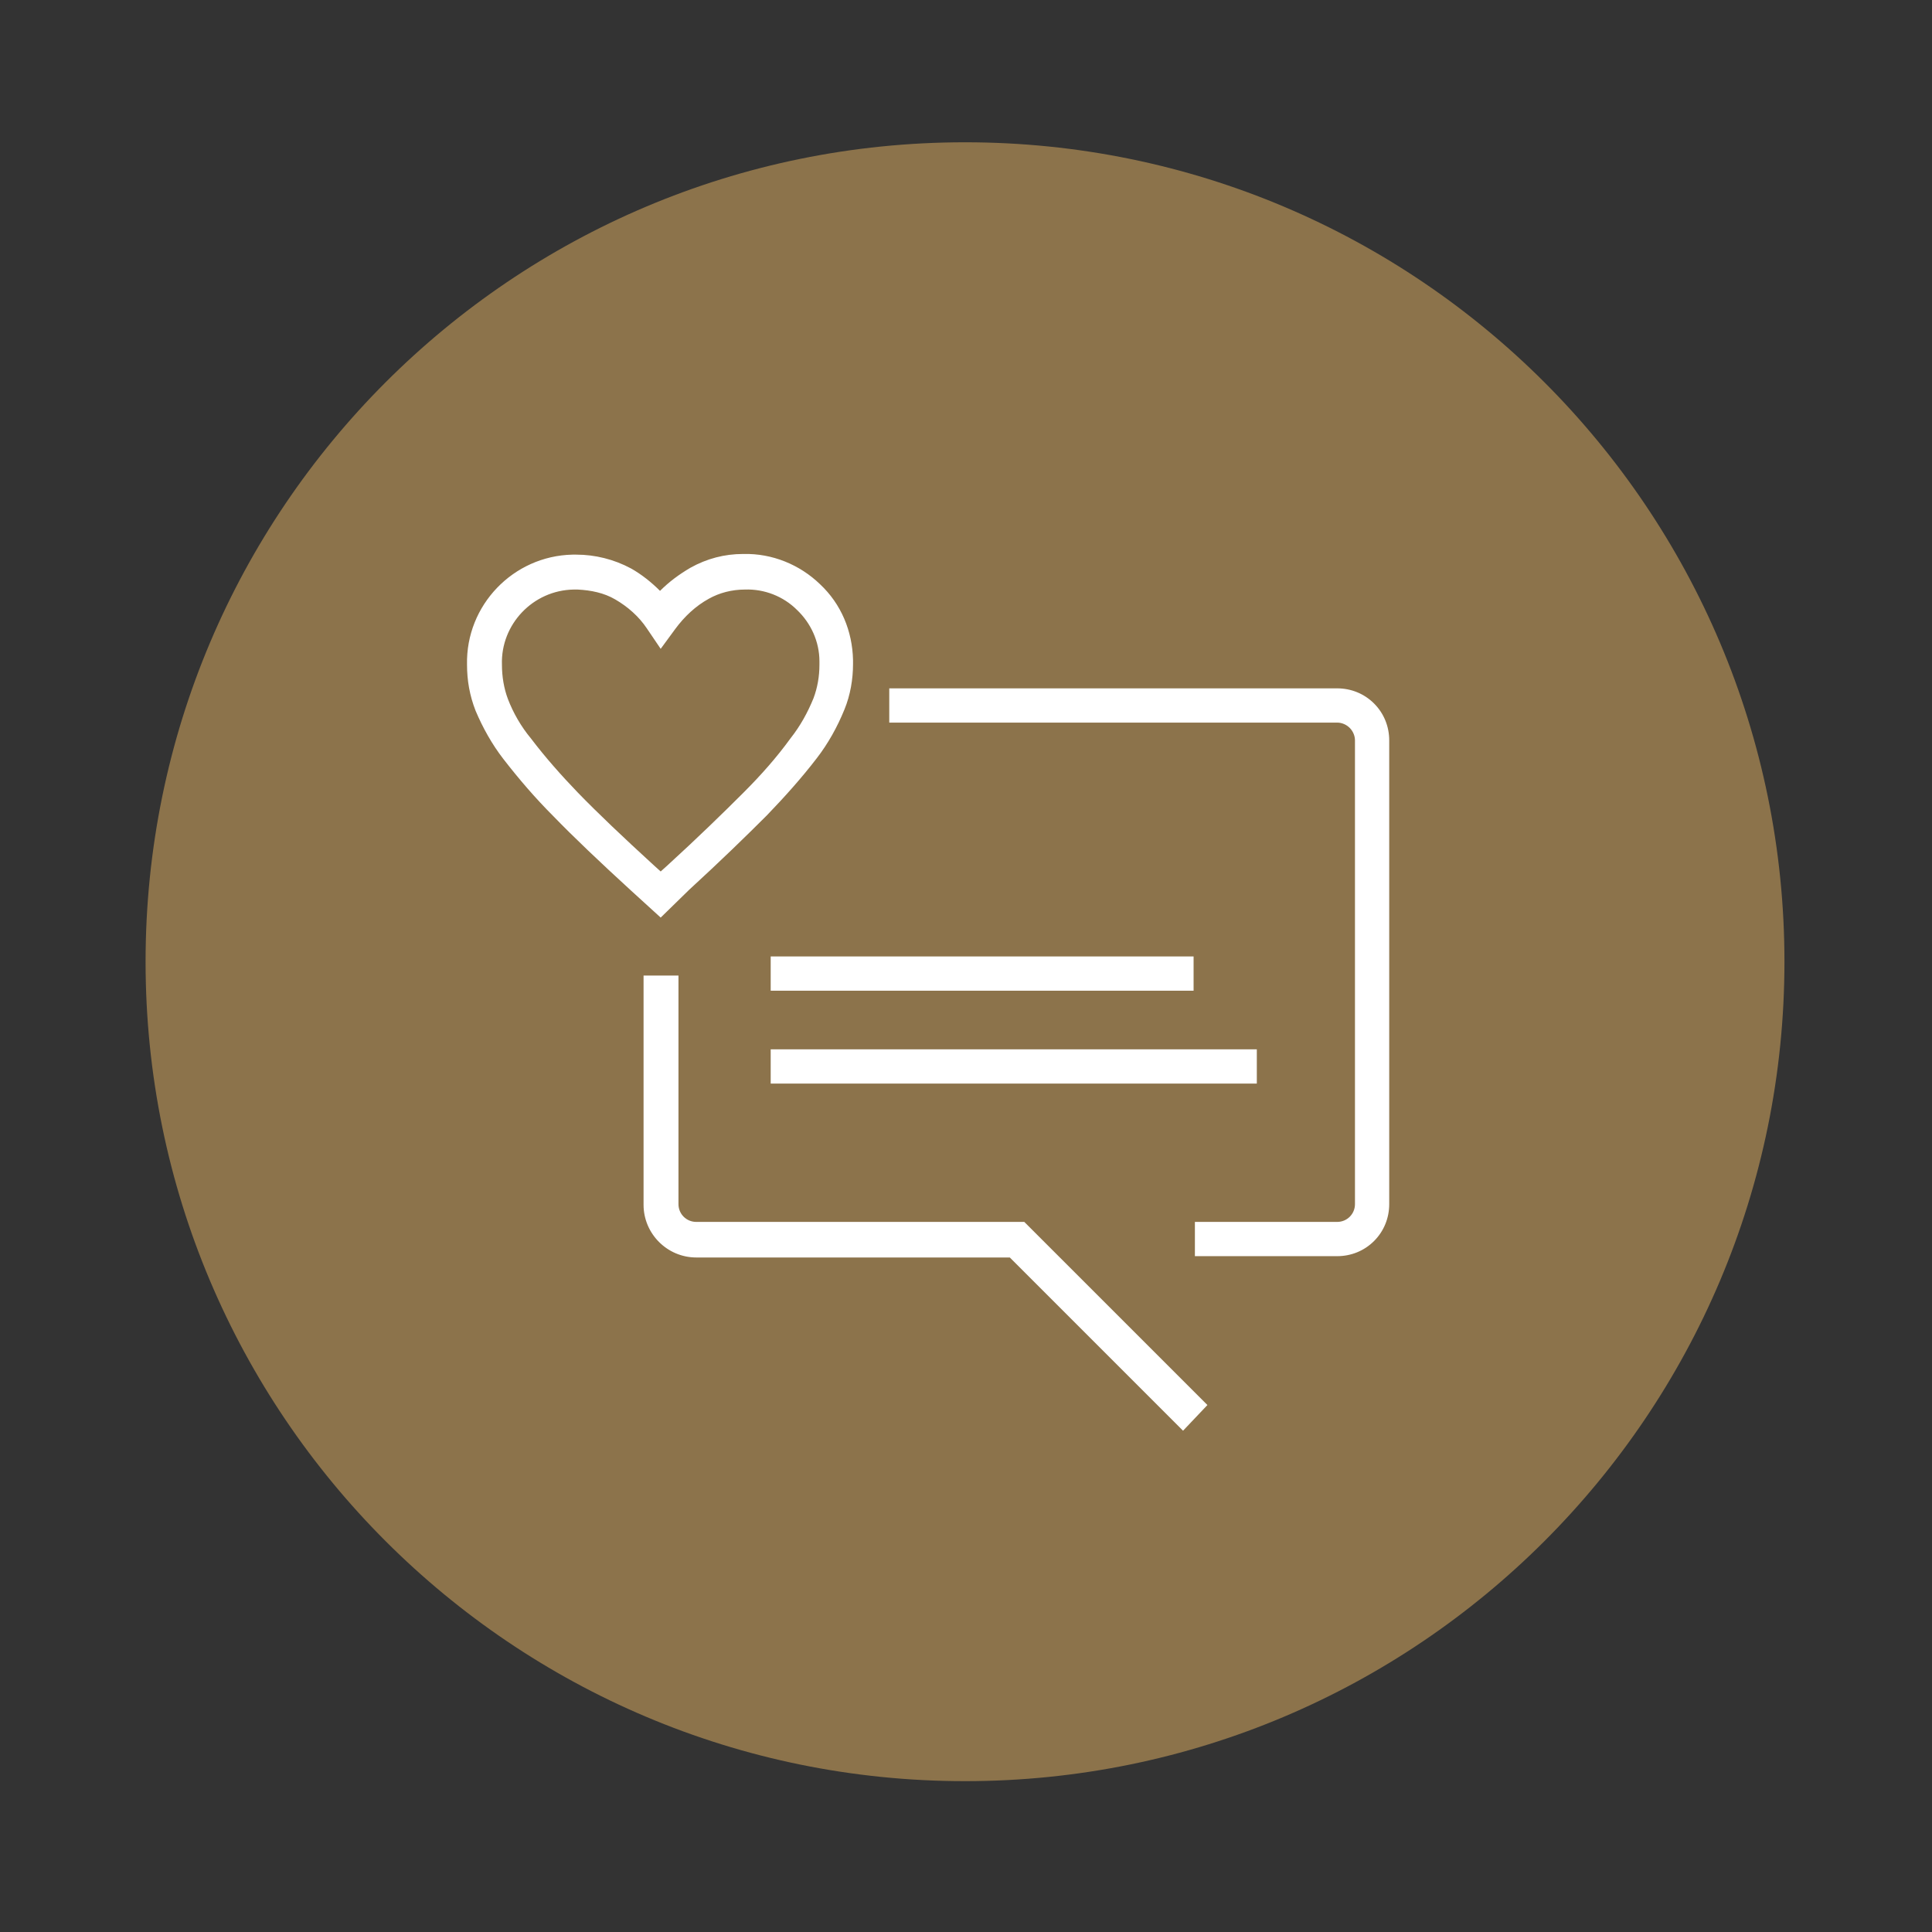 <?xml version="1.0" encoding="UTF-8"?>
<!-- Generator: Adobe Illustrator 27.2.0, SVG Export Plug-In . SVG Version: 6.00 Build 0)  -->
<svg xmlns="http://www.w3.org/2000/svg" xmlns:xlink="http://www.w3.org/1999/xlink" version="1.1" id="Group_226" x="0px" y="0px" viewBox="0 0 293.3 293.3" style="enable-background:new 0 0 293.3 293.3;" xml:space="preserve">
<rect x="0" y="0" width="293.3" height="293.3" fill="#333333" stroke="none"/>
<style type="text/css">
	.st0{fill:#8C734B;}
	.st1{fill:#FFFFFF;}
</style>
<path id="Path_414" class="st0" d="M270.9,146c0,68.7-55.7,124.4-124.4,124.4S22.1,214.7,22.1,146S77.8,21.6,146.5,21.6  S270.9,77.3,270.9,146"></path>
<rect x="117" y="159.3" class="st1" width="73.8" height="5.2"></rect>
<path class="st1" d="M179.6,217.2l-26.3-26.3h-47.6c-4.4,0-8-3.6-8-8v-70.4c0-4.4,3.6-8,8-8c0,0,0,0,0,0H203c2.1,0,4.1,0.8,5.6,2.3  c1.5,1.5,2.3,3.5,2.3,5.6v70.4c0,2.1-0.8,4.1-2.3,5.6c-1.5,1.5-3.5,2.3-5.6,2.3c0,0,0,0,0,0h-21.6v-5.2H203h0c1.5,0,2.7-1.2,2.7-2.7  v-70.4c0-0.7-0.3-1.4-0.8-1.9c-0.5-0.5-1.2-0.8-1.9-0.8h-97.3c0,0,0,0,0,0c-1.5,0-2.7,1.2-2.7,2.7v70.4c0,1.5,1.2,2.7,2.7,2.7h49.8  l27.8,27.8L179.6,217.2z"></path>
<rect id="Rectangle_310" x="73.6" y="82.5" class="st0" width="61.4" height="65.6"></rect>
<path class="st1" d="M100.3,139.3l-4.5-4.1c-4.7-4.3-8.7-8.1-11.8-11.3c-2.7-2.7-5.2-5.6-7.6-8.7c-1.7-2.2-3.1-4.7-4.2-7.3  c-0.9-2.3-1.3-4.6-1.3-7c-0.2-9,7-16.5,16-16.7c0.2,0,0.4,0,0.6,0c2.8,0,5.7,0.7,8.3,2.1c1.6,0.9,3.1,2.1,4.4,3.4  c1.4-1.4,2.9-2.5,4.6-3.5c2.5-1.4,5.2-2.1,8-2.1c0,0,0.1,0,0.1,0c4.3-0.1,8.5,1.6,11.6,4.6c3.2,3,4.9,7.1,5,11.5c0,0.2,0,0.4,0,0.6  c0,2.3-0.4,4.7-1.3,6.9c-1.1,2.7-2.5,5.2-4.2,7.4c-2.3,3-4.9,5.9-7.6,8.7c-3.1,3.1-7,6.9-11.8,11.3L100.3,139.3z M87.4,89.5  c-0.1,0-0.2,0-0.3,0c-6.2,0.1-11.1,5.3-10.9,11.4c0,1.8,0.3,3.6,0.9,5.2c0.8,2.1,2,4.2,3.5,6c2.2,2.9,4.6,5.6,7.1,8.2  c3,3.1,6.9,6.8,11.6,11.1l1,0.9l1-0.9c4.6-4.2,8.5-8,11.6-11.1c2.6-2.6,5-5.3,7.1-8.2c1.5-1.9,2.6-3.9,3.5-6.1  c0.6-1.6,0.9-3.3,0.9-5.1c0-0.2,0-0.3,0-0.5c0-3-1.3-5.8-3.4-7.8c-2.1-2.1-5-3.2-7.9-3.1c-2,0-3.9,0.5-5.5,1.4  c-2,1.1-3.7,2.7-5.1,4.6l-2.2,3l-2.1-3.1c-1.2-1.8-2.9-3.3-4.8-4.4c-1.7-1-3.7-1.4-5.7-1.5C87.5,89.5,87.4,89.5,87.4,89.5z"></path>
<rect x="117" y="145.2" class="st1" width="64.2" height="5.2"></rect>
</svg>
